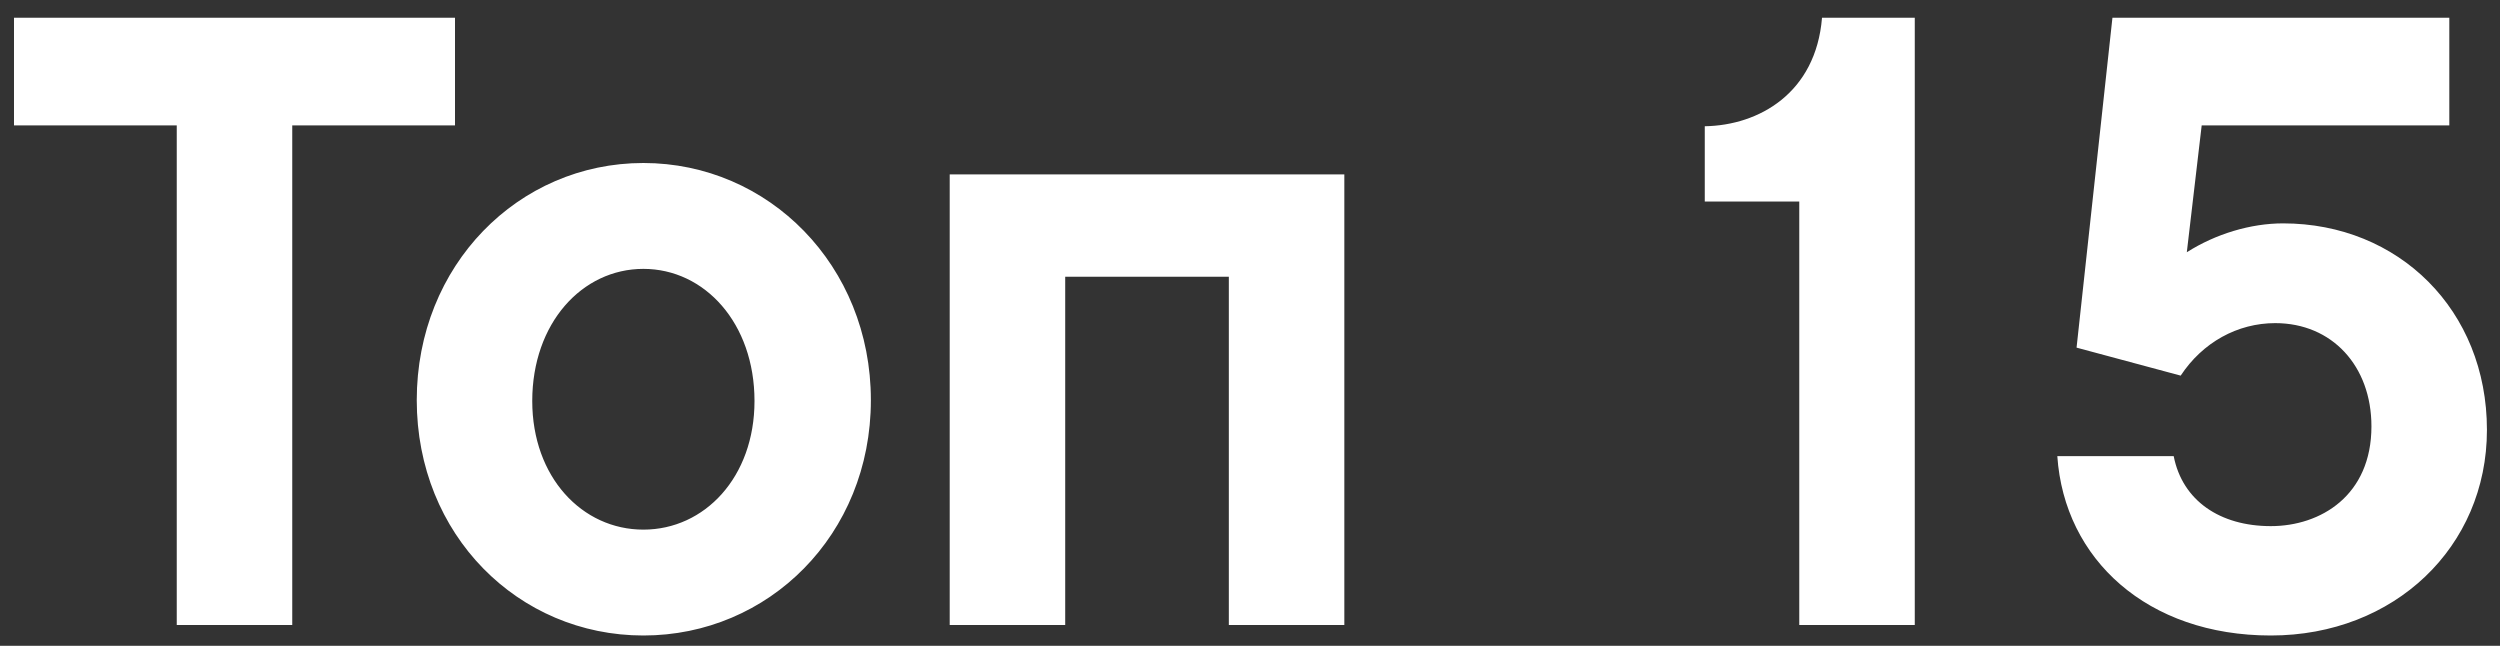 <svg viewBox="0 0 120 31" fill="none" xmlns="http://www.w3.org/2000/svg">
<rect x="0" y="0" width="120" height="31" fill="#333333" stroke="none"/>
<path d="M21.84 6.018H14.028V30H8.484V6.018H0.672V0.852H21.84V6.018ZM30.882 7.824C36.888 7.824 41.802 12.738 41.802 19.206C41.802 25.674 36.888 30.504 30.882 30.504C24.876 30.504 20.004 25.674 20.004 19.206C20.004 12.738 24.876 7.824 30.882 7.824ZM30.882 25.422C33.822 25.422 36.216 22.902 36.216 19.248C36.216 15.51 33.822 12.906 30.882 12.906C27.942 12.906 25.548 15.51 25.548 19.248C25.548 22.902 27.942 25.422 30.882 25.422ZM51.13 13.284V30H45.586V8.37H64.528V30H58.984V13.284H51.13ZM91.909 0.852V30H86.365V9.672H81.829V6.06C84.433 6.018 87.162 4.464 87.457 0.852H91.909ZM119.373 20.634C119.373 26.262 114.921 30.504 108.999 30.504C103.077 30.504 99.087 26.85 98.751 21.894H104.337C104.757 24.036 106.563 25.254 108.999 25.254C111.393 25.254 113.829 23.784 113.829 20.466C113.829 17.568 111.939 15.51 109.209 15.51C107.403 15.51 105.723 16.434 104.673 18.03L99.675 16.686L101.397 0.852H117.567V6.018H105.681L104.967 12.108C106.353 11.226 108.033 10.722 109.587 10.722C115.131 10.722 119.373 14.88 119.373 20.634Z" fill="white"/>
</svg>
